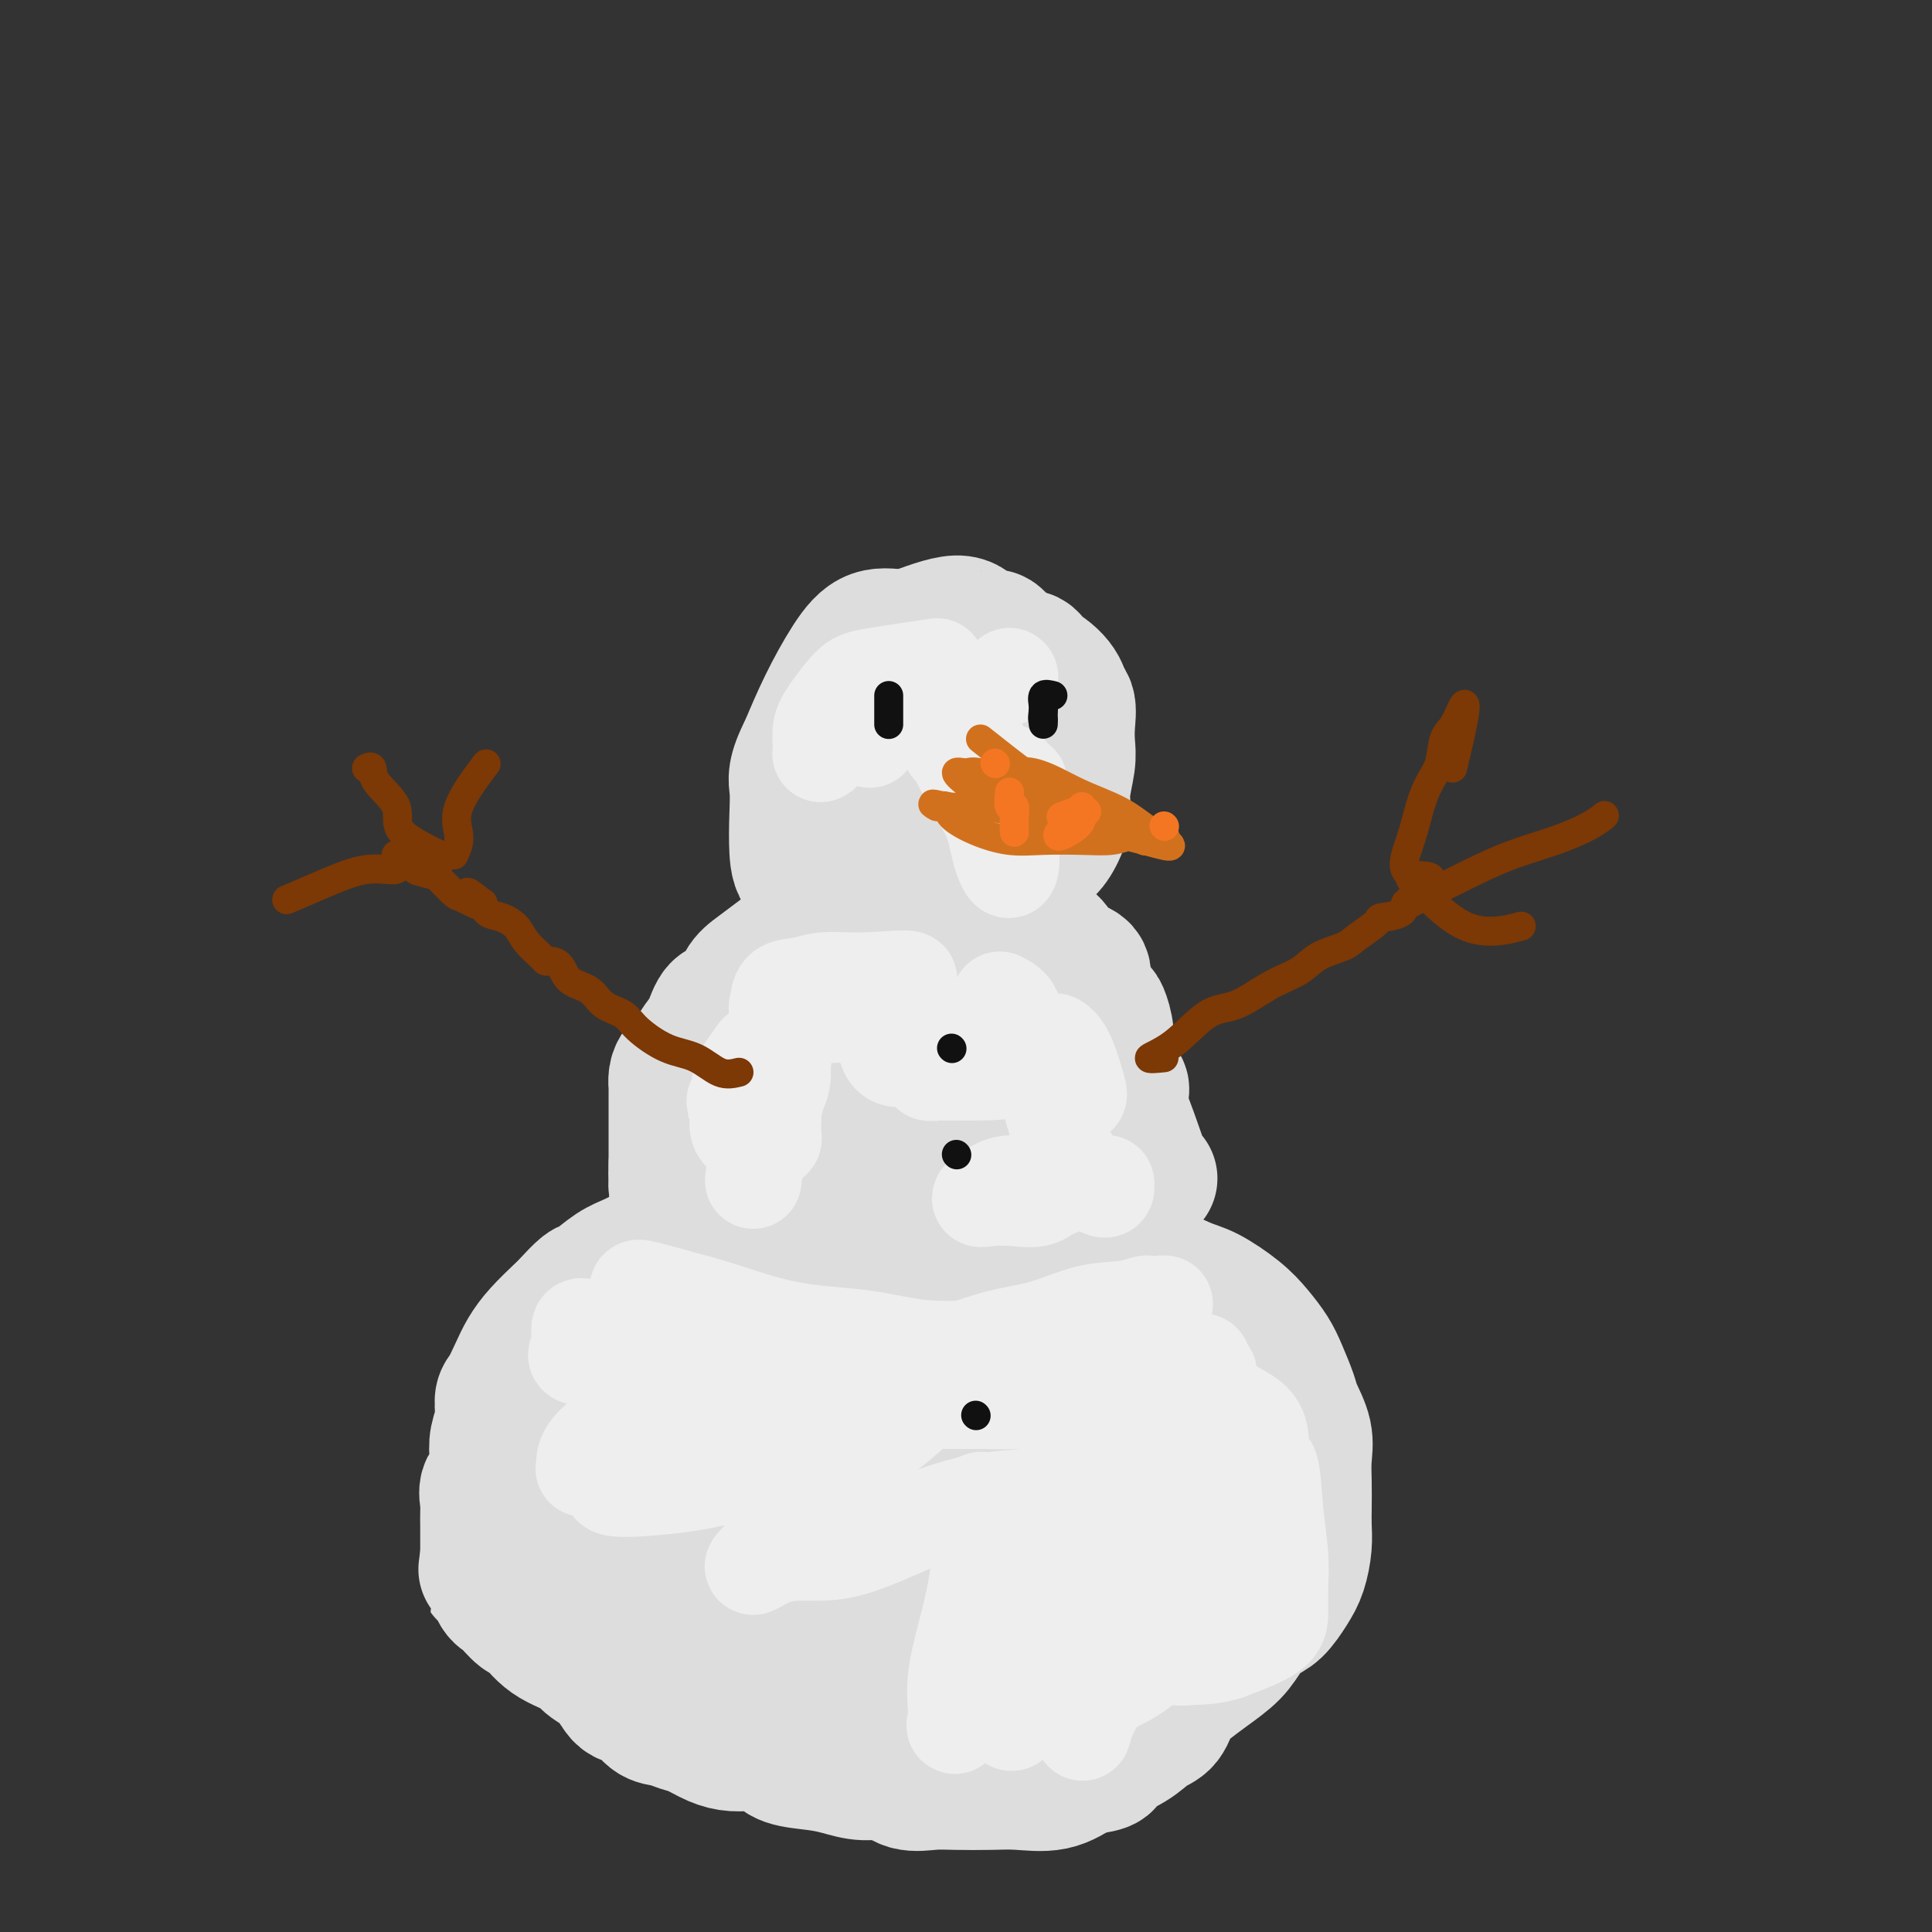 <svg viewBox='0 0 400 400' version='1.1' xmlns='http://www.w3.org/2000/svg' xmlns:xlink='http://www.w3.org/1999/xlink'><rect x="0" y="0" width="400" height="400" fill="#333333" stroke="none"/><g fill='none' stroke='#DDDDDD' stroke-width='28' stroke-linecap='round' stroke-linejoin='round'><path d='M203,133c-2.248,-0.635 -4.495,-1.269 -7,0c-2.505,1.269 -5.267,4.443 -8,7c-2.733,2.557 -5.436,4.498 -7,6c-1.564,1.502 -1.988,2.564 -3,4c-1.012,1.436 -2.613,3.245 -4,5c-1.387,1.755 -2.562,3.458 -3,5c-0.438,1.542 -0.141,2.925 0,5c0.141,2.075 0.127,4.843 0,7c-0.127,2.157 -0.365,3.702 0,5c0.365,1.298 1.333,2.347 3,3c1.667,0.653 4.033,0.909 6,1c1.967,0.091 3.533,0.016 5,0c1.467,-0.016 2.834,0.027 5,0c2.166,-0.027 5.132,-0.122 7,0c1.868,0.122 2.636,0.463 4,0c1.364,-0.463 3.322,-1.729 5,-3c1.678,-1.271 3.077,-2.546 4,-4c0.923,-1.454 1.372,-3.086 2,-5c0.628,-1.914 1.436,-4.110 2,-6c0.564,-1.890 0.884,-3.472 1,-5c0.116,-1.528 0.028,-3.001 0,-5c-0.028,-1.999 0.003,-4.526 0,-6c-0.003,-1.474 -0.039,-1.897 0,-3c0.039,-1.103 0.154,-2.887 0,-4c-0.154,-1.113 -0.577,-1.557 -1,-2'/><path d='M214,138c-0.927,-3.260 -2.744,-1.411 -5,-1c-2.256,0.411 -4.952,-0.617 -7,-1c-2.048,-0.383 -3.449,-0.120 -5,0c-1.551,0.120 -3.253,0.097 -5,1c-1.747,0.903 -3.539,2.734 -5,5c-1.461,2.266 -2.591,4.969 -4,7c-1.409,2.031 -3.098,3.391 -4,5c-0.902,1.609 -1.017,3.467 -1,5c0.017,1.533 0.166,2.740 0,4c-0.166,1.260 -0.645,2.572 0,4c0.645,1.428 2.415,2.971 5,4c2.585,1.029 5.985,1.544 9,2c3.015,0.456 5.646,0.854 8,1c2.354,0.146 4.431,0.039 6,0c1.569,-0.039 2.631,-0.011 4,0c1.369,0.011 3.046,0.006 4,-1c0.954,-1.006 1.184,-3.014 2,-5c0.816,-1.986 2.218,-3.951 3,-6c0.782,-2.049 0.943,-4.181 1,-6c0.057,-1.819 0.011,-3.326 0,-5c-0.011,-1.674 0.014,-3.517 0,-5c-0.014,-1.483 -0.067,-2.608 -1,-4c-0.933,-1.392 -2.745,-3.053 -5,-4c-2.255,-0.947 -4.954,-1.181 -7,-2c-2.046,-0.819 -3.439,-2.223 -5,-3c-1.561,-0.777 -3.291,-0.929 -5,-1c-1.709,-0.071 -3.398,-0.063 -5,0c-1.602,0.063 -3.117,0.180 -5,0c-1.883,-0.180 -4.134,-0.656 -6,0c-1.866,0.656 -3.349,2.446 -5,5c-1.651,2.554 -3.472,5.873 -5,9c-1.528,3.127 -2.764,6.064 -4,9'/><path d='M167,155c-2.621,5.099 -2.174,6.347 -2,8c0.174,1.653 0.073,3.711 0,6c-0.073,2.289 -0.119,4.809 0,7c0.119,2.191 0.401,4.052 2,5c1.599,0.948 4.514,0.983 7,1c2.486,0.017 4.544,0.017 7,0c2.456,-0.017 5.312,-0.053 8,0c2.688,0.053 5.209,0.193 8,0c2.791,-0.193 5.852,-0.718 8,-1c2.148,-0.282 3.384,-0.320 5,-1c1.616,-0.680 3.614,-2.002 5,-3c1.386,-0.998 2.161,-1.673 3,-3c0.839,-1.327 1.741,-3.305 2,-5c0.259,-1.695 -0.125,-3.105 0,-5c0.125,-1.895 0.760,-4.274 1,-6c0.240,-1.726 0.085,-2.798 0,-4c-0.085,-1.202 -0.101,-2.533 0,-4c0.101,-1.467 0.319,-3.072 0,-4c-0.319,-0.928 -1.176,-1.181 -3,-2c-1.824,-0.819 -4.614,-2.204 -6,-3c-1.386,-0.796 -1.368,-1.004 -3,-1c-1.632,0.004 -4.915,0.221 -7,0c-2.085,-0.221 -2.974,-0.878 -5,0c-2.026,0.878 -5.190,3.292 -7,6c-1.810,2.708 -2.267,5.710 -3,8c-0.733,2.290 -1.743,3.867 -2,6c-0.257,2.133 0.238,4.820 0,7c-0.238,2.180 -1.208,3.852 0,5c1.208,1.148 4.594,1.771 7,2c2.406,0.229 3.830,0.066 6,0c2.170,-0.066 5.085,-0.033 8,0'/><path d='M206,174c4.200,0.051 4.199,-0.822 5,-2c0.801,-1.178 2.404,-2.663 3,-4c0.596,-1.337 0.186,-2.528 0,-4c-0.186,-1.472 -0.148,-3.224 0,-5c0.148,-1.776 0.407,-3.575 0,-5c-0.407,-1.425 -1.480,-2.475 -3,-3c-1.520,-0.525 -3.486,-0.526 -5,0c-1.514,0.526 -2.575,1.579 -3,2c-0.425,0.421 -0.212,0.211 0,0'/><path d='M192,194c-4.225,-1.271 -8.451,-2.542 -11,-3c-2.549,-0.458 -3.423,-0.104 -5,0c-1.577,0.104 -3.857,-0.044 -5,0c-1.143,0.044 -1.150,0.278 -2,1c-0.850,0.722 -2.544,1.932 -4,3c-1.456,1.068 -2.673,1.996 -4,3c-1.327,1.004 -2.764,2.086 -4,3c-1.236,0.914 -2.270,1.661 -3,3c-0.730,1.339 -1.154,3.268 -2,4c-0.846,0.732 -2.114,0.265 -3,1c-0.886,0.735 -1.390,2.672 -2,4c-0.610,1.328 -1.326,2.047 -2,3c-0.674,0.953 -1.305,2.138 -2,3c-0.695,0.862 -1.454,1.400 -2,2c-0.546,0.600 -0.878,1.263 -1,2c-0.122,0.737 -0.033,1.548 0,2c0.033,0.452 0.009,0.545 0,1c-0.009,0.455 -0.002,1.273 0,2c0.002,0.727 0.001,1.364 0,2c-0.001,0.636 -0.000,1.273 0,2c0.000,0.727 0.000,1.546 0,2c-0.000,0.454 -0.000,0.544 0,1c0.000,0.456 0.000,1.276 0,2c-0.000,0.724 -0.000,1.350 0,2c0.000,0.650 0.000,1.325 0,2'/><path d='M140,241c-0.143,3.700 -0.000,2.949 0,3c0.000,0.051 -0.142,0.903 0,2c0.142,1.097 0.570,2.439 1,3c0.430,0.561 0.864,0.340 2,1c1.136,0.660 2.974,2.201 4,3c1.026,0.799 1.240,0.855 3,1c1.760,0.145 5.064,0.379 8,1c2.936,0.621 5.502,1.630 9,2c3.498,0.370 7.926,0.102 11,0c3.074,-0.102 4.793,-0.037 7,0c2.207,0.037 4.903,0.048 7,0c2.097,-0.048 3.596,-0.154 5,0c1.404,0.154 2.712,0.569 4,0c1.288,-0.569 2.557,-2.122 4,-3c1.443,-0.878 3.062,-1.079 4,-2c0.938,-0.921 1.195,-2.560 2,-4c0.805,-1.440 2.156,-2.682 3,-5c0.844,-2.318 1.179,-5.713 2,-8c0.821,-2.287 2.128,-3.465 3,-5c0.872,-1.535 1.309,-3.429 2,-5c0.691,-1.571 1.635,-2.821 2,-4c0.365,-1.179 0.149,-2.286 0,-3c-0.149,-0.714 -0.233,-1.035 0,-2c0.233,-0.965 0.783,-2.575 1,-4c0.217,-1.425 0.100,-2.665 0,-4c-0.100,-1.335 -0.182,-2.763 0,-4c0.182,-1.237 0.629,-2.282 0,-3c-0.629,-0.718 -2.334,-1.110 -5,-2c-2.666,-0.890 -6.295,-2.278 -10,-3c-3.705,-0.722 -7.487,-0.778 -11,-1c-3.513,-0.222 -6.756,-0.611 -10,-1'/><path d='M188,194c-7.164,-1.014 -7.075,-0.051 -9,0c-1.925,0.051 -5.863,-0.812 -9,0c-3.137,0.812 -5.474,3.297 -7,6c-1.526,2.703 -2.240,5.624 -3,9c-0.760,3.376 -1.564,7.207 -2,10c-0.436,2.793 -0.503,4.547 0,7c0.503,2.453 1.577,5.603 3,8c1.423,2.397 3.195,4.039 5,6c1.805,1.961 3.642,4.240 6,6c2.358,1.760 5.237,3.000 8,4c2.763,1.000 5.412,1.761 9,2c3.588,0.239 8.117,-0.043 12,0c3.883,0.043 7.121,0.410 10,0c2.879,-0.410 5.400,-1.598 7,-2c1.600,-0.402 2.279,-0.018 3,0c0.721,0.018 1.485,-0.329 2,-1c0.515,-0.671 0.781,-1.666 1,-3c0.219,-1.334 0.391,-3.007 1,-5c0.609,-1.993 1.656,-4.307 2,-7c0.344,-2.693 -0.016,-5.765 0,-8c0.016,-2.235 0.409,-3.634 0,-5c-0.409,-1.366 -1.620,-2.699 -4,-4c-2.380,-1.301 -5.928,-2.570 -9,-4c-3.072,-1.430 -5.667,-3.021 -9,-4c-3.333,-0.979 -7.402,-1.346 -11,-2c-3.598,-0.654 -6.723,-1.594 -10,-2c-3.277,-0.406 -6.704,-0.277 -10,0c-3.296,0.277 -6.461,0.703 -9,2c-2.539,1.297 -4.453,3.465 -7,6c-2.547,2.535 -5.728,5.439 -8,8c-2.272,2.561 -3.636,4.781 -5,7'/><path d='M145,228c-3.389,4.676 -1.862,5.868 -2,8c-0.138,2.132 -1.940,5.206 0,7c1.940,1.794 7.621,2.310 14,3c6.379,0.690 13.454,1.554 21,2c7.546,0.446 15.561,0.475 23,0c7.439,-0.475 14.301,-1.454 20,-2c5.699,-0.546 10.234,-0.661 13,-1c2.766,-0.339 3.763,-0.904 4,-1c0.237,-0.096 -0.285,0.277 -1,-1c-0.715,-1.277 -1.623,-4.205 -3,-8c-1.377,-3.795 -3.223,-8.456 -5,-13c-1.777,-4.544 -3.483,-8.972 -5,-12c-1.517,-3.028 -2.844,-4.658 -5,-6c-2.156,-1.342 -5.142,-2.397 -8,-3c-2.858,-0.603 -5.588,-0.754 -10,0c-4.412,0.754 -10.506,2.414 -16,4c-5.494,1.586 -10.388,3.099 -15,5c-4.612,1.901 -8.943,4.191 -12,6c-3.057,1.809 -4.842,3.136 -6,5c-1.158,1.864 -1.691,4.265 -2,7c-0.309,2.735 -0.394,5.804 0,8c0.394,2.196 1.266,3.517 4,5c2.734,1.483 7.330,3.126 11,4c3.670,0.874 6.413,0.979 11,1c4.587,0.021 11.016,-0.041 17,0c5.984,0.041 11.521,0.186 16,0c4.479,-0.186 7.898,-0.704 11,-1c3.102,-0.296 5.886,-0.370 7,-1c1.114,-0.630 0.557,-1.815 0,-3'/><path d='M227,241c-0.151,-1.439 -0.530,-3.535 -2,-7c-1.470,-3.465 -4.031,-8.299 -6,-13c-1.969,-4.701 -3.345,-9.269 -4,-12c-0.655,-2.731 -0.590,-3.626 -1,-4c-0.410,-0.374 -1.294,-0.227 -3,0c-1.706,0.227 -4.235,0.535 -8,2c-3.765,1.465 -8.766,4.088 -14,7c-5.234,2.912 -10.700,6.112 -15,9c-4.300,2.888 -7.435,5.463 -9,9c-1.565,3.537 -1.560,8.035 0,11c1.560,2.965 4.675,4.396 9,6c4.325,1.604 9.860,3.380 14,4c4.140,0.620 6.886,0.085 10,0c3.114,-0.085 6.598,0.281 9,-1c2.402,-1.281 3.722,-4.207 5,-7c1.278,-2.793 2.514,-5.452 3,-8c0.486,-2.548 0.223,-4.986 0,-7c-0.223,-2.014 -0.407,-3.605 0,-5c0.407,-1.395 1.404,-2.594 0,-3c-1.404,-0.406 -5.208,-0.021 -9,0c-3.792,0.021 -7.573,-0.324 -12,0c-4.427,0.324 -9.500,1.318 -14,3c-4.500,1.682 -8.429,4.052 -10,5c-1.571,0.948 -0.786,0.474 0,0'/><path d='M160,254c-4.601,0.471 -9.203,0.941 -12,1c-2.797,0.059 -3.790,-0.295 -5,0c-1.210,0.295 -2.635,1.239 -4,2c-1.365,0.761 -2.668,1.340 -4,2c-1.332,0.660 -2.693,1.402 -4,2c-1.307,0.598 -2.561,1.050 -4,2c-1.439,0.950 -3.063,2.396 -4,3c-0.937,0.604 -1.185,0.366 -2,1c-0.815,0.634 -2.196,2.139 -3,3c-0.804,0.861 -1.031,1.078 -2,2c-0.969,0.922 -2.680,2.549 -4,4c-1.320,1.451 -2.247,2.726 -3,4c-0.753,1.274 -1.330,2.546 -2,4c-0.670,1.454 -1.434,3.091 -2,4c-0.566,0.909 -0.934,1.091 -1,2c-0.066,0.909 0.171,2.546 0,4c-0.171,1.454 -0.750,2.725 -1,4c-0.250,1.275 -0.172,2.553 0,4c0.172,1.447 0.438,3.062 0,4c-0.438,0.938 -1.582,1.199 -2,2c-0.418,0.801 -0.112,2.143 0,3c0.112,0.857 0.030,1.230 0,2c-0.030,0.770 -0.008,1.938 0,3c0.008,1.062 0.002,2.018 0,3c-0.002,0.982 -0.001,1.991 0,3'/><path d='M101,322c-0.719,5.716 -0.517,3.006 0,3c0.517,-0.006 1.349,2.690 2,4c0.651,1.310 1.120,1.233 2,2c0.880,0.767 2.169,2.379 3,3c0.831,0.621 1.202,0.251 2,1c0.798,0.749 2.023,2.618 4,4c1.977,1.382 4.707,2.276 6,3c1.293,0.724 1.150,1.276 2,2c0.850,0.724 2.692,1.619 4,3c1.308,1.381 2.083,3.249 3,4c0.917,0.751 1.977,0.385 3,1c1.023,0.615 2.009,2.210 3,3c0.991,0.790 1.987,0.776 3,1c1.013,0.224 2.045,0.686 3,1c0.955,0.314 1.835,0.478 3,1c1.165,0.522 2.616,1.400 4,2c1.384,0.600 2.701,0.920 4,1c1.299,0.080 2.580,-0.081 4,0c1.420,0.081 2.980,0.404 4,1c1.020,0.596 1.501,1.464 3,2c1.499,0.536 4.017,0.740 6,1c1.983,0.260 3.433,0.578 5,1c1.567,0.422 3.252,0.950 5,1c1.748,0.050 3.558,-0.379 5,0c1.442,0.379 2.515,1.565 4,2c1.485,0.435 3.382,0.119 5,0c1.618,-0.119 2.956,-0.040 5,0c2.044,0.040 4.795,0.042 7,0c2.205,-0.042 3.863,-0.127 6,0c2.137,0.127 4.753,0.465 7,0c2.247,-0.465 4.123,-1.732 6,-3'/><path d='M224,366c6.452,-0.779 4.582,-1.227 5,-2c0.418,-0.773 3.126,-1.873 5,-3c1.874,-1.127 2.915,-2.282 4,-3c1.085,-0.718 2.212,-0.999 3,-2c0.788,-1.001 1.235,-2.722 2,-4c0.765,-1.278 1.846,-2.114 3,-3c1.154,-0.886 2.381,-1.821 4,-3c1.619,-1.179 3.631,-2.601 5,-4c1.369,-1.399 2.097,-2.774 3,-4c0.903,-1.226 1.983,-2.302 3,-3c1.017,-0.698 1.971,-1.019 3,-2c1.029,-0.981 2.132,-2.624 3,-4c0.868,-1.376 1.501,-2.485 2,-4c0.499,-1.515 0.865,-3.436 1,-5c0.135,-1.564 0.038,-2.769 0,-4c-0.038,-1.231 -0.017,-2.487 0,-4c0.017,-1.513 0.031,-3.285 0,-5c-0.031,-1.715 -0.105,-3.375 0,-5c0.105,-1.625 0.391,-3.214 0,-5c-0.391,-1.786 -1.458,-3.769 -2,-5c-0.542,-1.231 -0.558,-1.711 -1,-3c-0.442,-1.289 -1.311,-3.389 -2,-5c-0.689,-1.611 -1.199,-2.734 -2,-4c-0.801,-1.266 -1.894,-2.676 -3,-4c-1.106,-1.324 -2.226,-2.562 -4,-4c-1.774,-1.438 -4.201,-3.075 -6,-4c-1.799,-0.925 -2.971,-1.137 -5,-2c-2.029,-0.863 -4.915,-2.376 -7,-3c-2.085,-0.624 -3.369,-0.360 -5,-1c-1.631,-0.640 -3.609,-2.183 -6,-3c-2.391,-0.817 -5.196,-0.909 -8,-1'/><path d='M219,258c-7.365,-2.271 -7.277,-0.948 -9,-1c-1.723,-0.052 -5.257,-1.477 -7,-2c-1.743,-0.523 -1.695,-0.142 -2,0c-0.305,0.142 -0.962,0.044 -1,0c-0.038,-0.044 0.544,-0.036 1,0c0.456,0.036 0.787,0.100 1,0c0.213,-0.100 0.309,-0.362 1,0c0.691,0.362 1.976,1.349 3,2c1.024,0.651 1.787,0.967 4,2c2.213,1.033 5.875,2.782 9,5c3.125,2.218 5.713,4.906 8,7c2.287,2.094 4.273,3.593 6,5c1.727,1.407 3.195,2.722 4,4c0.805,1.278 0.948,2.521 1,4c0.052,1.479 0.014,3.196 0,5c-0.014,1.804 -0.002,3.696 0,6c0.002,2.304 -0.005,5.020 0,8c0.005,2.980 0.020,6.225 0,9c-0.020,2.775 -0.077,5.079 0,7c0.077,1.921 0.289,3.457 0,5c-0.289,1.543 -1.077,3.093 -2,4c-0.923,0.907 -1.979,1.171 -4,2c-2.021,0.829 -5.006,2.223 -7,3c-1.994,0.777 -2.998,0.936 -4,1c-1.002,0.064 -2.001,0.032 -3,0'/><path d='M249,304c-0.612,2.096 -1.225,4.192 -3,8c-1.775,3.808 -4.713,9.327 -8,14c-3.287,4.673 -6.924,8.500 -10,12c-3.076,3.500 -5.593,6.673 -7,8c-1.407,1.327 -1.705,0.809 -2,1c-0.295,0.191 -0.586,1.092 0,-1c0.586,-2.092 2.048,-7.178 4,-11c1.952,-3.822 4.393,-6.379 7,-10c2.607,-3.621 5.381,-8.306 8,-13c2.619,-4.694 5.083,-9.397 7,-13c1.917,-3.603 3.287,-6.107 4,-7c0.713,-0.893 0.767,-0.177 1,0c0.233,0.177 0.643,-0.185 -1,3c-1.643,3.185 -5.341,9.918 -9,16c-3.659,6.082 -7.281,11.514 -10,17c-2.719,5.486 -4.536,11.027 -6,15c-1.464,3.973 -2.577,6.379 -3,8c-0.423,1.621 -0.158,2.456 0,1c0.158,-1.456 0.207,-5.204 0,-9c-0.207,-3.796 -0.672,-7.642 0,-13c0.672,-5.358 2.479,-12.230 4,-19c1.521,-6.770 2.756,-13.438 4,-19c1.244,-5.562 2.498,-10.018 3,-12c0.502,-1.982 0.251,-1.491 0,-1'/><path d='M232,279c0.490,-6.197 -3.785,3.810 -8,11c-4.215,7.190 -8.372,11.561 -12,18c-3.628,6.439 -6.728,14.945 -10,22c-3.272,7.055 -6.714,12.658 -9,17c-2.286,4.342 -3.414,7.424 -3,9c0.414,1.576 2.370,1.646 4,0c1.630,-1.646 2.935,-5.008 4,-8c1.065,-2.992 1.890,-5.614 3,-9c1.110,-3.386 2.504,-7.537 4,-13c1.496,-5.463 3.092,-12.240 4,-19c0.908,-6.760 1.127,-13.503 2,-19c0.873,-5.497 2.399,-9.747 3,-12c0.601,-2.253 0.275,-2.509 0,-3c-0.275,-0.491 -0.501,-1.217 -2,2c-1.499,3.217 -4.270,10.376 -7,17c-2.730,6.624 -5.417,12.712 -9,19c-3.583,6.288 -8.061,12.774 -11,18c-2.939,5.226 -4.340,9.191 -5,13c-0.660,3.809 -0.577,7.462 0,9c0.577,1.538 1.650,0.962 4,1c2.350,0.038 5.976,0.690 9,0c3.024,-0.690 5.446,-2.724 7,-5c1.554,-2.276 2.239,-4.795 3,-9c0.761,-4.205 1.597,-10.096 2,-16c0.403,-5.904 0.373,-11.822 0,-19c-0.373,-7.178 -1.090,-15.615 -2,-21c-0.910,-5.385 -2.014,-7.719 -3,-9c-0.986,-1.281 -1.853,-1.509 -4,0c-2.147,1.509 -5.573,4.754 -9,8'/><path d='M187,281c-3.973,4.396 -7.405,11.387 -11,17c-3.595,5.613 -7.351,9.847 -10,14c-2.649,4.153 -4.189,8.224 -5,12c-0.811,3.776 -0.893,7.255 0,9c0.893,1.745 2.763,1.755 6,2c3.237,0.245 7.843,0.725 11,0c3.157,-0.725 4.865,-2.656 7,-5c2.135,-2.344 4.696,-5.103 7,-9c2.304,-3.897 4.352,-8.932 5,-14c0.648,-5.068 -0.104,-10.169 0,-15c0.104,-4.831 1.065,-9.394 0,-12c-1.065,-2.606 -4.156,-3.257 -7,-4c-2.844,-0.743 -5.443,-1.579 -9,0c-3.557,1.579 -8.073,5.573 -12,9c-3.927,3.427 -7.264,6.288 -11,10c-3.736,3.712 -7.873,8.274 -10,13c-2.127,4.726 -2.246,9.616 -3,14c-0.754,4.384 -2.142,8.261 0,11c2.142,2.739 7.814,4.339 12,5c4.186,0.661 6.884,0.383 9,0c2.116,-0.383 3.649,-0.872 5,-3c1.351,-2.128 2.520,-5.896 3,-9c0.480,-3.104 0.270,-5.546 0,-9c-0.270,-3.454 -0.601,-7.920 -2,-13c-1.399,-5.080 -3.867,-10.772 -6,-15c-2.133,-4.228 -3.933,-6.991 -6,-9c-2.067,-2.009 -4.402,-3.265 -7,-4c-2.598,-0.735 -5.459,-0.950 -8,0c-2.541,0.950 -4.761,3.063 -7,6c-2.239,2.937 -4.497,6.696 -6,11c-1.503,4.304 -2.252,9.152 -3,14'/><path d='M129,307c-1.828,6.653 -1.897,10.785 -2,15c-0.103,4.215 -0.240,8.512 0,11c0.240,2.488 0.855,3.167 3,4c2.145,0.833 5.818,1.821 9,0c3.182,-1.821 5.872,-6.451 9,-11c3.128,-4.549 6.693,-9.016 9,-13c2.307,-3.984 3.357,-7.487 4,-11c0.643,-3.513 0.881,-7.038 1,-10c0.119,-2.962 0.121,-5.360 0,-8c-0.121,-2.640 -0.365,-5.523 -2,-7c-1.635,-1.477 -4.659,-1.549 -7,-2c-2.341,-0.451 -3.997,-1.282 -6,-2c-2.003,-0.718 -4.353,-1.321 -7,0c-2.647,1.321 -5.591,4.568 -8,9c-2.409,4.432 -4.284,10.049 -6,15c-1.716,4.951 -3.275,9.236 -4,13c-0.725,3.764 -0.617,7.009 0,9c0.617,1.991 1.743,2.730 5,3c3.257,0.270 8.646,0.073 13,0c4.354,-0.073 7.673,-0.021 9,0c1.327,0.021 0.664,0.010 0,0'/><path d='M215,198c0.219,-1.326 0.438,-2.653 1,-3c0.562,-0.347 1.468,0.285 2,1c0.532,0.715 0.691,1.514 1,2c0.309,0.486 0.769,0.659 1,1c0.231,0.341 0.233,0.848 1,2c0.767,1.152 2.301,2.947 3,4c0.699,1.053 0.564,1.363 1,2c0.436,0.637 1.442,1.602 2,2c0.558,0.398 0.669,0.228 1,1c0.331,0.772 0.881,2.487 1,4c0.119,1.513 -0.192,2.826 0,4c0.192,1.174 0.889,2.211 1,3c0.111,0.789 -0.362,1.332 0,2c0.362,0.668 1.561,1.461 2,2c0.439,0.539 0.119,0.822 0,1c-0.119,0.178 -0.037,0.249 0,1c0.037,0.751 0.031,2.181 0,3c-0.031,0.819 -0.085,1.028 0,2c0.085,0.972 0.310,2.706 0,4c-0.310,1.294 -1.155,2.147 -2,3'/><path d='M230,239c-0.509,2.509 -0.782,1.782 -1,2c-0.218,0.218 -0.382,1.381 -1,2c-0.618,0.619 -1.689,0.695 -3,1c-1.311,0.305 -2.862,0.838 -4,2c-1.138,1.162 -1.862,2.952 -3,4c-1.138,1.048 -2.690,1.355 -4,2c-1.310,0.645 -2.379,1.629 -3,2c-0.621,0.371 -0.793,0.127 -1,0c-0.207,-0.127 -0.448,-0.139 -1,0c-0.552,0.139 -1.416,0.429 -2,1c-0.584,0.571 -0.888,1.423 -1,2c-0.112,0.577 -0.032,0.879 0,1c0.032,0.121 0.016,0.060 0,0'/><path d='M188,132c3.859,-1.462 7.717,-2.924 10,-3c2.283,-0.076 2.990,1.234 4,2c1.010,0.766 2.325,0.988 3,1c0.675,0.012 0.712,-0.185 1,0c0.288,0.185 0.828,0.751 1,1c0.172,0.249 -0.025,0.181 -1,0c-0.975,-0.181 -2.727,-0.477 -5,0c-2.273,0.477 -5.068,1.725 -8,3c-2.932,1.275 -6.000,2.576 -9,4c-3.000,1.424 -5.931,2.971 -8,4c-2.069,1.029 -3.275,1.539 -4,2c-0.725,0.461 -0.970,0.873 -1,1c-0.030,0.127 0.155,-0.032 1,0c0.845,0.032 2.350,0.256 4,0c1.650,-0.256 3.444,-0.992 5,-2c1.556,-1.008 2.873,-2.288 4,-3c1.127,-0.712 2.063,-0.856 3,-1'/><path d='M188,141c2.712,-0.802 1.494,-0.306 1,0c-0.494,0.306 -0.262,0.422 -1,1c-0.738,0.578 -2.445,1.619 -4,3c-1.555,1.381 -2.957,3.103 -4,4c-1.043,0.897 -1.727,0.971 -2,1c-0.273,0.029 -0.137,0.015 0,0'/></g>
<g fill='none' stroke='#EEEEEE' stroke-width='20' stroke-linecap='round' stroke-linejoin='round'><path d='M194,138c-5.033,0.746 -10.066,1.492 -13,2c-2.934,0.508 -3.768,0.780 -5,2c-1.232,1.220 -2.861,3.390 -4,5c-1.139,1.610 -1.787,2.662 -2,4c-0.213,1.338 0.007,2.962 0,4c-0.007,1.038 -0.243,1.492 0,1c0.243,-0.492 0.966,-1.928 1,-3c0.034,-1.072 -0.619,-1.780 0,-3c0.619,-1.220 2.512,-2.954 4,-4c1.488,-1.046 2.572,-1.405 4,-2c1.428,-0.595 3.200,-1.427 5,-2c1.800,-0.573 3.627,-0.889 5,-1c1.373,-0.111 2.293,-0.019 3,0c0.707,0.019 1.200,-0.036 2,0c0.800,0.036 1.908,0.164 2,0c0.092,-0.164 -0.831,-0.618 -3,0c-2.169,0.618 -5.585,2.309 -9,4'/><path d='M184,145c-2.533,1.956 -2.867,4.844 -3,6c-0.133,1.156 -0.067,0.578 0,0'/><path d='M180,153c0.000,0.000 0.100,0.100 0.1,0.1'/><path d='M171,208c7.850,-2.121 15.701,-4.242 17,-5c1.299,-0.758 -3.953,-0.154 -8,0c-4.047,0.154 -6.891,-0.142 -9,0c-2.109,0.142 -3.485,0.721 -5,1c-1.515,0.279 -3.170,0.257 -4,1c-0.830,0.743 -0.836,2.252 -1,3c-0.164,0.748 -0.486,0.736 1,1c1.486,0.264 4.782,0.803 7,1c2.218,0.197 3.359,0.053 5,0c1.641,-0.053 3.782,-0.014 5,0c1.218,0.014 1.513,0.004 2,0c0.487,-0.004 1.168,-0.001 2,0c0.832,0.001 1.817,-0.001 1,0c-0.817,0.001 -3.434,0.006 -6,0c-2.566,-0.006 -5.079,-0.022 -7,0c-1.921,0.022 -3.248,0.083 -4,0c-0.752,-0.083 -0.929,-0.309 -1,0c-0.071,0.309 -0.035,1.155 0,2'/><path d='M166,212c-3.031,0.603 -2.108,1.112 -3,2c-0.892,0.888 -3.597,2.155 -5,3c-1.403,0.845 -1.503,1.269 -2,2c-0.497,0.731 -1.391,1.769 -2,3c-0.609,1.231 -0.932,2.655 -1,4c-0.068,1.345 0.119,2.610 0,4c-0.119,1.390 -0.544,2.904 0,4c0.544,1.096 2.056,1.773 3,2c0.944,0.227 1.321,0.005 2,0c0.679,-0.005 1.662,0.209 2,0c0.338,-0.209 0.033,-0.841 0,-2c-0.033,-1.159 0.206,-2.846 0,-4c-0.206,-1.154 -0.856,-1.777 -2,-2c-1.144,-0.223 -2.783,-0.047 -4,0c-1.217,0.047 -2.011,-0.036 -2,0c0.011,0.036 0.826,0.192 2,0c1.174,-0.192 2.707,-0.733 4,-1c1.293,-0.267 2.346,-0.261 3,-1c0.654,-0.739 0.909,-2.222 1,-3c0.091,-0.778 0.020,-0.852 0,-1c-0.020,-0.148 0.013,-0.372 0,-1c-0.013,-0.628 -0.070,-1.660 0,-2c0.070,-0.340 0.267,0.011 0,2c-0.267,1.989 -1.000,5.616 -2,9c-1.000,3.384 -2.269,6.527 -3,9c-0.731,2.473 -0.923,4.278 -1,5c-0.077,0.722 -0.038,0.361 0,0'/><path d='M206,279c3.851,0.000 7.703,0.000 10,0c2.297,-0.000 3.041,-0.001 4,0c0.959,0.001 2.133,0.005 3,0c0.867,-0.005 1.426,-0.018 2,0c0.574,0.018 1.162,0.068 2,1c0.838,0.932 1.928,2.746 3,5c1.072,2.254 2.128,4.947 4,7c1.872,2.053 4.559,3.466 6,5c1.441,1.534 1.637,3.189 2,4c0.363,0.811 0.894,0.777 1,1c0.106,0.223 -0.214,0.703 0,1c0.214,0.297 0.961,0.412 0,1c-0.961,0.588 -3.631,1.650 -5,2c-1.369,0.350 -1.439,-0.012 -2,0c-0.561,0.012 -1.614,0.400 -2,0c-0.386,-0.400 -0.103,-1.586 0,-3c0.103,-1.414 0.028,-3.055 0,-4c-0.028,-0.945 -0.007,-1.193 0,-2c0.007,-0.807 0.002,-2.173 0,-3c-0.002,-0.827 0.001,-1.116 0,-2c-0.001,-0.884 -0.005,-2.364 0,-3c0.005,-0.636 0.021,-0.427 0,-1c-0.021,-0.573 -0.078,-1.927 0,-2c0.078,-0.073 0.290,1.134 2,4c1.710,2.866 4.917,7.390 7,11c2.083,3.610 3.041,6.305 4,9'/><path d='M247,310c2.929,5.027 3.750,5.595 4,7c0.250,1.405 -0.073,3.646 0,5c0.073,1.354 0.541,1.820 0,3c-0.541,1.180 -2.093,3.074 -4,4c-1.907,0.926 -4.171,0.884 -6,1c-1.829,0.116 -3.223,0.391 -4,1c-0.777,0.609 -0.936,1.553 -1,2c-0.064,0.447 -0.031,0.398 1,0c1.031,-0.398 3.061,-1.146 4,-2c0.939,-0.854 0.788,-1.816 1,-3c0.212,-1.184 0.789,-2.592 1,-4c0.211,-1.408 0.057,-2.816 0,-5c-0.057,-2.184 -0.016,-5.143 0,-8c0.016,-2.857 0.008,-5.613 0,-8c-0.008,-2.387 -0.016,-4.405 -1,-6c-0.984,-1.595 -2.943,-2.767 -6,-4c-3.057,-1.233 -7.211,-2.526 -11,-3c-3.789,-0.474 -7.212,-0.127 -11,0c-3.788,0.127 -7.941,0.034 -11,0c-3.059,-0.034 -5.023,-0.009 -6,0c-0.977,0.009 -0.968,0.002 -1,0c-0.032,-0.002 -0.105,-0.001 1,0c1.105,0.001 3.389,0.001 6,0c2.611,-0.001 5.551,-0.003 7,0c1.449,0.003 1.409,0.011 2,0c0.591,-0.011 1.813,-0.041 2,0c0.187,0.041 -0.661,0.155 -3,0c-2.339,-0.155 -6.170,-0.577 -10,-1'/><path d='M201,289c-4.429,-0.146 -9.001,-0.011 -14,0c-4.999,0.011 -10.426,-0.102 -15,0c-4.574,0.102 -8.296,0.420 -11,1c-2.704,0.580 -4.392,1.423 -5,2c-0.608,0.577 -0.136,0.886 0,1c0.136,0.114 -0.063,0.031 1,0c1.063,-0.031 3.387,-0.010 6,0c2.613,0.010 5.514,0.010 7,0c1.486,-0.010 1.557,-0.031 2,0c0.443,0.031 1.259,0.114 2,0c0.741,-0.114 1.407,-0.423 0,-1c-1.407,-0.577 -4.887,-1.421 -8,-2c-3.113,-0.579 -5.858,-0.894 -9,-1c-3.142,-0.106 -6.680,-0.005 -10,0c-3.320,0.005 -6.422,-0.088 -9,0c-2.578,0.088 -4.631,0.355 -6,1c-1.369,0.645 -2.053,1.666 -1,2c1.053,0.334 3.844,-0.020 7,0c3.156,0.020 6.678,0.412 11,0c4.322,-0.412 9.446,-1.629 14,-2c4.554,-0.371 8.538,0.103 12,0c3.462,-0.103 6.400,-0.785 8,-1c1.600,-0.215 1.860,0.037 2,0c0.140,-0.037 0.160,-0.362 -1,-1c-1.160,-0.638 -3.499,-1.588 -6,-2c-2.501,-0.412 -5.165,-0.286 -7,-1c-1.835,-0.714 -2.840,-2.269 -5,-3c-2.160,-0.731 -5.474,-0.637 -8,-1c-2.526,-0.363 -4.263,-1.181 -6,-2'/><path d='M152,279c-6.459,-2.167 -7.108,-2.584 -9,-3c-1.892,-0.416 -5.027,-0.830 -8,-1c-2.973,-0.170 -5.784,-0.095 -8,0c-2.216,0.095 -3.837,0.211 -5,0c-1.163,-0.211 -1.869,-0.750 -2,0c-0.131,0.750 0.314,2.789 0,4c-0.314,1.211 -1.388,1.592 0,2c1.388,0.408 5.238,0.841 9,1c3.762,0.159 7.435,0.044 12,0c4.565,-0.044 10.022,-0.015 15,0c4.978,0.015 9.477,0.018 14,0c4.523,-0.018 9.069,-0.057 13,0c3.931,0.057 7.246,0.210 10,0c2.754,-0.210 4.947,-0.785 7,-1c2.053,-0.215 3.967,-0.072 5,0c1.033,0.072 1.184,0.073 2,0c0.816,-0.073 2.297,-0.219 3,0c0.703,0.219 0.628,0.805 0,1c-0.628,0.195 -1.807,0.001 -4,0c-2.193,-0.001 -5.398,0.192 -10,0c-4.602,-0.192 -10.601,-0.769 -16,-1c-5.399,-0.231 -10.200,-0.115 -15,0'/><path d='M165,281c-9.017,-0.000 -9.058,-0.001 -11,0c-1.942,0.001 -5.785,0.002 -7,0c-1.215,-0.002 0.197,-0.007 1,0c0.803,0.007 0.998,0.026 1,0c0.002,-0.026 -0.188,-0.098 -1,-1c-0.812,-0.902 -2.245,-2.634 -3,-4c-0.755,-1.366 -0.832,-2.366 -1,-3c-0.168,-0.634 -0.428,-0.901 -1,-1c-0.572,-0.099 -1.458,-0.030 -2,0c-0.542,0.030 -0.740,0.023 -1,0c-0.260,-0.023 -0.581,-0.060 -1,0c-0.419,0.060 -0.937,0.219 -1,0c-0.063,-0.219 0.329,-0.814 0,-1c-0.329,-0.186 -1.380,0.038 -2,0c-0.620,-0.038 -0.808,-0.338 -1,-1c-0.192,-0.662 -0.389,-1.686 -1,-2c-0.611,-0.314 -1.638,0.081 -2,0c-0.362,-0.081 -0.059,-0.637 0,-1c0.059,-0.363 -0.126,-0.532 2,0c2.126,0.532 6.563,1.766 11,3'/><path d='M145,270c5.040,1.351 11.142,3.729 17,5c5.858,1.271 11.474,1.436 16,2c4.526,0.564 7.962,1.528 12,2c4.038,0.472 8.676,0.453 12,0c3.324,-0.453 5.332,-1.341 8,-2c2.668,-0.659 5.995,-1.091 9,-2c3.005,-0.909 5.687,-2.296 8,-3c2.313,-0.704 4.255,-0.724 6,-1c1.745,-0.276 3.292,-0.807 4,-1c0.708,-0.193 0.576,-0.048 1,0c0.424,0.048 1.405,-0.000 2,0c0.595,0.000 0.805,0.049 1,0c0.195,-0.049 0.374,-0.194 -1,0c-1.374,0.194 -4.301,0.728 -7,1c-2.699,0.272 -5.169,0.284 -8,1c-2.831,0.716 -6.022,2.138 -9,3c-2.978,0.862 -5.744,1.163 -9,2c-3.256,0.837 -7.004,2.208 -10,3c-2.996,0.792 -5.241,1.004 -8,1c-2.759,-0.004 -6.033,-0.225 -9,0c-2.967,0.225 -5.627,0.898 -8,1c-2.373,0.102 -4.459,-0.365 -7,0c-2.541,0.365 -5.537,1.562 -7,2c-1.463,0.438 -1.394,0.118 -2,0c-0.606,-0.118 -1.887,-0.034 -2,0c-0.113,0.034 0.944,0.017 2,0'/><path d='M156,284c-5.808,0.612 0.171,0.140 1,0c0.829,-0.140 -3.491,0.050 -7,0c-3.509,-0.050 -6.208,-0.339 -9,1c-2.792,1.339 -5.679,4.306 -9,7c-3.321,2.694 -7.078,5.113 -9,7c-1.922,1.887 -2.010,3.240 -2,4c0.010,0.760 0.119,0.927 0,1c-0.119,0.073 -0.467,0.052 1,0c1.467,-0.052 4.747,-0.136 8,-1c3.253,-0.864 6.478,-2.507 9,-4c2.522,-1.493 4.342,-2.836 6,-4c1.658,-1.164 3.154,-2.150 4,-3c0.846,-0.850 1.043,-1.563 0,-2c-1.043,-0.437 -3.327,-0.597 -6,0c-2.673,0.597 -5.734,1.951 -8,4c-2.266,2.049 -3.737,4.794 -5,7c-1.263,2.206 -2.318,3.874 -3,5c-0.682,1.126 -0.991,1.712 0,2c0.991,0.288 3.280,0.280 7,0c3.720,-0.280 8.869,-0.831 14,-2c5.131,-1.169 10.244,-2.957 15,-5c4.756,-2.043 9.155,-4.342 13,-6c3.845,-1.658 7.136,-2.675 9,-3c1.864,-0.325 2.300,0.042 3,0c0.700,-0.042 1.663,-0.492 0,1c-1.663,1.492 -5.951,4.926 -10,8c-4.049,3.074 -7.859,5.789 -11,9c-3.141,3.211 -5.612,6.917 -7,9c-1.388,2.083 -1.694,2.541 -2,3'/><path d='M158,322c-4.537,4.621 -0.881,1.172 3,0c3.881,-1.172 7.986,-0.067 13,-1c5.014,-0.933 10.937,-3.904 16,-6c5.063,-2.096 9.266,-3.316 13,-4c3.734,-0.684 6.997,-0.833 9,-1c2.003,-0.167 2.744,-0.352 3,0c0.256,0.352 0.027,1.242 0,3c-0.027,1.758 0.146,4.383 0,6c-0.146,1.617 -0.613,2.227 0,3c0.613,0.773 2.305,1.710 4,2c1.695,0.290 3.393,-0.066 6,0c2.607,0.066 6.124,0.553 9,0c2.876,-0.553 5.110,-2.148 7,-3c1.890,-0.852 3.438,-0.961 5,-1c1.562,-0.039 3.140,-0.008 4,0c0.860,0.008 1.001,-0.006 2,0c0.999,0.006 2.856,0.032 4,0c1.144,-0.032 1.575,-0.122 2,0c0.425,0.122 0.844,0.456 1,0c0.156,-0.456 0.048,-1.702 0,-3c-0.048,-1.298 -0.036,-2.648 0,-5c0.036,-2.352 0.097,-5.705 0,-8c-0.097,-2.295 -0.352,-3.532 -1,-5c-0.648,-1.468 -1.689,-3.167 -2,-4c-0.311,-0.833 0.109,-0.801 0,-1c-0.109,-0.199 -0.745,-0.628 -1,0c-0.255,0.628 -0.127,2.314 0,4'/><path d='M255,298c0.035,2.477 0.621,7.170 0,12c-0.621,4.830 -2.450,9.798 -4,14c-1.550,4.202 -2.821,7.637 -5,11c-2.179,3.363 -5.267,6.654 -8,9c-2.733,2.346 -5.112,3.748 -8,5c-2.888,1.252 -6.283,2.355 -9,3c-2.717,0.645 -4.754,0.831 -6,1c-1.246,0.169 -1.700,0.320 -1,0c0.700,-0.320 2.555,-1.111 5,-2c2.445,-0.889 5.480,-1.875 8,-3c2.520,-1.125 4.526,-2.388 7,-4c2.474,-1.612 5.415,-3.573 7,-6c1.585,-2.427 1.815,-5.322 2,-9c0.185,-3.678 0.324,-8.140 0,-13c-0.324,-4.860 -1.112,-10.118 -3,-13c-1.888,-2.882 -4.875,-3.388 -7,-4c-2.125,-0.612 -3.387,-1.331 -5,0c-1.613,1.331 -3.577,4.711 -5,9c-1.423,4.289 -2.303,9.486 -3,14c-0.697,4.514 -1.209,8.346 -2,12c-0.791,3.654 -1.860,7.129 -3,10c-1.140,2.871 -2.349,5.139 -3,7c-0.651,1.861 -0.743,3.314 -1,4c-0.257,0.686 -0.680,0.606 -1,1c-0.320,0.394 -0.536,1.263 -1,0c-0.464,-1.263 -1.176,-4.658 -2,-8c-0.824,-3.342 -1.760,-6.630 -2,-10c-0.240,-3.370 0.217,-6.820 0,-10c-0.217,-3.180 -1.109,-6.090 -2,-9'/><path d='M203,319c-1.232,-6.975 -0.314,-6.413 0,-7c0.314,-0.587 0.022,-2.324 0,-1c-0.022,1.324 0.225,5.708 0,10c-0.225,4.292 -0.923,8.493 -2,13c-1.077,4.507 -2.535,9.322 -3,13c-0.465,3.678 0.062,6.221 0,8c-0.062,1.779 -0.712,2.794 0,2c0.712,-0.794 2.788,-3.397 5,-6c2.212,-2.603 4.561,-5.205 7,-8c2.439,-2.795 4.968,-5.784 8,-9c3.032,-3.216 6.566,-6.660 10,-9c3.434,-2.340 6.768,-3.575 9,-5c2.232,-1.425 3.361,-3.038 4,-3c0.639,0.038 0.788,1.727 0,4c-0.788,2.273 -2.512,5.129 -4,8c-1.488,2.871 -2.742,5.758 -4,9c-1.258,3.242 -2.522,6.840 -4,10c-1.478,3.160 -3.169,5.881 -4,8c-0.831,2.119 -0.800,3.636 -1,2c-0.200,-1.636 -0.631,-6.425 0,-11c0.631,-4.575 2.322,-8.936 4,-14c1.678,-5.064 3.342,-10.829 5,-16c1.658,-5.171 3.310,-9.747 5,-13c1.690,-3.253 3.416,-5.184 5,-7c1.584,-1.816 3.024,-3.519 4,-5c0.976,-1.481 1.488,-2.741 2,-4'/><path d='M249,288c2.490,-5.188 0.716,-3.659 0,-4c-0.716,-0.341 -0.374,-2.553 0,-2c0.374,0.553 0.779,3.870 2,6c1.221,2.130 3.259,3.073 5,4c1.741,0.927 3.184,1.837 4,3c0.816,1.163 1.006,2.580 1,4c-0.006,1.420 -0.207,2.844 0,5c0.207,2.156 0.822,5.043 0,8c-0.822,2.957 -3.082,5.983 -5,9c-1.918,3.017 -3.495,6.026 -5,9c-1.505,2.974 -2.939,5.913 -4,8c-1.061,2.087 -1.750,3.320 -2,4c-0.250,0.680 -0.063,0.805 0,1c0.063,0.195 0.001,0.459 0,-1c-0.001,-1.459 0.060,-4.641 0,-7c-0.060,-2.359 -0.241,-3.896 0,-6c0.241,-2.104 0.904,-4.776 2,-7c1.096,-2.224 2.626,-4.000 4,-6c1.374,-2.000 2.591,-4.222 4,-6c1.409,-1.778 3.008,-3.111 4,-4c0.992,-0.889 1.376,-1.334 2,-2c0.624,-0.666 1.488,-1.554 2,0c0.512,1.554 0.672,5.549 1,9c0.328,3.451 0.823,6.358 1,9c0.177,2.642 0.037,5.017 0,7c-0.037,1.983 0.028,3.572 0,5c-0.028,1.428 -0.151,2.694 -2,4c-1.849,1.306 -5.425,2.653 -9,4'/><path d='M254,342c-2.688,0.837 -4.909,0.928 -7,1c-2.091,0.072 -4.051,0.125 -5,0c-0.949,-0.125 -0.886,-0.427 0,-1c0.886,-0.573 2.595,-1.416 4,-2c1.405,-0.584 2.506,-0.909 4,-1c1.494,-0.091 3.381,0.052 5,0c1.619,-0.052 2.970,-0.298 4,-1c1.030,-0.702 1.740,-1.858 2,-3c0.260,-1.142 0.070,-2.269 0,-4c-0.070,-1.731 -0.020,-4.066 0,-5c0.020,-0.934 0.010,-0.467 0,0'/><path d='M198,214c5.932,-0.423 11.863,-0.846 13,-1c1.137,-0.154 -2.521,-0.040 -5,0c-2.479,0.040 -3.778,0.007 -5,0c-1.222,-0.007 -2.365,0.013 -3,0c-0.635,-0.013 -0.761,-0.059 -1,0c-0.239,0.059 -0.591,0.223 0,1c0.591,0.777 2.124,2.165 4,3c1.876,0.835 4.096,1.115 6,2c1.904,0.885 3.491,2.374 5,3c1.509,0.626 2.940,0.389 4,1c1.060,0.611 1.748,2.071 2,3c0.252,0.929 0.068,1.327 0,2c-0.068,0.673 -0.019,1.621 0,2c0.019,0.379 0.010,0.190 0,0'/><path d='M183,214c0.247,2.174 0.495,4.348 2,5c1.505,0.652 4.268,-0.218 7,0c2.732,0.218 5.432,1.523 8,2c2.568,0.477 5.005,0.127 6,0c0.995,-0.127 0.549,-0.030 1,0c0.451,0.030 1.798,-0.006 2,0c0.202,0.006 -0.742,0.054 -3,0c-2.258,-0.054 -5.829,-0.211 -8,0c-2.171,0.211 -2.942,0.791 -4,1c-1.058,0.209 -2.403,0.046 -1,0c1.403,-0.046 5.553,0.026 9,0c3.447,-0.026 6.192,-0.151 9,-1c2.808,-0.849 5.679,-2.421 7,-3c1.321,-0.579 1.092,-0.165 1,0c-0.092,0.165 -0.046,0.083 0,0'/><path d='M207,207c1.253,0.623 2.507,1.245 3,3c0.493,1.755 0.226,4.641 1,7c0.774,2.359 2.587,4.191 4,5c1.413,0.809 2.424,0.596 3,1c0.576,0.404 0.716,1.427 1,2c0.284,0.573 0.711,0.698 1,1c0.289,0.302 0.439,0.782 1,1c0.561,0.218 1.534,0.176 2,0c0.466,-0.176 0.426,-0.484 0,-2c-0.426,-1.516 -1.239,-4.240 -2,-6c-0.761,-1.760 -1.471,-2.557 -2,-3c-0.529,-0.443 -0.878,-0.532 -1,0c-0.122,0.532 -0.019,1.685 0,5c0.019,3.315 -0.048,8.794 1,13c1.048,4.206 3.209,7.141 5,9c1.791,1.859 3.212,2.643 4,3c0.788,0.357 0.943,0.289 1,0c0.057,-0.289 0.016,-0.797 0,-1c-0.016,-0.203 -0.008,-0.102 0,0'/><path d='M203,155c0.949,1.639 1.898,3.279 3,4c1.102,0.721 2.356,0.525 3,1c0.644,0.475 0.680,1.623 1,2c0.320,0.377 0.926,-0.016 1,0c0.074,0.016 -0.385,0.441 -2,0c-1.615,-0.441 -4.388,-1.749 -6,-3c-1.612,-1.251 -2.065,-2.444 -3,-3c-0.935,-0.556 -2.354,-0.475 -3,-1c-0.646,-0.525 -0.520,-1.655 0,-1c0.520,0.655 1.434,3.095 3,6c1.566,2.905 3.785,6.276 5,9c1.215,2.724 1.425,4.802 2,7c0.575,2.198 1.514,4.517 2,4c0.486,-0.517 0.519,-3.870 0,-7c-0.519,-3.130 -1.589,-6.038 -3,-9c-1.411,-2.962 -3.162,-5.980 -4,-9c-0.838,-3.020 -0.764,-6.044 -1,-8c-0.236,-1.956 -0.782,-2.845 -1,-3c-0.218,-0.155 -0.109,0.422 0,1'/><path d='M200,145c-1.571,-3.786 -1.000,4.250 0,8c1.000,3.750 2.429,3.214 3,3c0.571,-0.214 0.286,-0.107 0,0'/><path d='M214,245c1.430,0.014 2.860,0.028 2,0c-0.860,-0.028 -4.009,-0.099 -6,0c-1.991,0.099 -2.822,0.368 -4,1c-1.178,0.632 -2.701,1.626 -3,2c-0.299,0.374 0.628,0.128 2,0c1.372,-0.128 3.191,-0.139 5,0c1.809,0.139 3.609,0.429 5,0c1.391,-0.429 2.375,-1.577 3,-2c0.625,-0.423 0.893,-0.121 1,0c0.107,0.121 0.054,0.060 0,0'/><path d='M209,140c0.000,0.000 0.100,0.100 0.1,0.1'/></g>
<g fill='none' stroke='#D2711D' stroke-width='6' stroke-linecap='round' stroke-linejoin='round'><path d='M203,153c3.274,2.589 6.549,5.179 9,7c2.451,1.821 4.079,2.874 6,4c1.921,1.126 4.135,2.325 6,3c1.865,0.675 3.381,0.825 5,1c1.619,0.175 3.340,0.374 4,1c0.660,0.626 0.258,1.678 1,2c0.742,0.322 2.628,-0.085 2,0c-0.628,0.085 -3.769,0.664 -6,0c-2.231,-0.664 -3.550,-2.569 -5,-4c-1.450,-1.431 -3.031,-2.388 -4,-3c-0.969,-0.612 -1.327,-0.880 -2,-1c-0.673,-0.120 -1.663,-0.093 -3,0c-1.337,0.093 -3.021,0.250 -4,0c-0.979,-0.250 -1.252,-0.907 -2,-1c-0.748,-0.093 -1.972,0.380 -3,0c-1.028,-0.380 -1.862,-1.611 -2,-2c-0.138,-0.389 0.420,0.064 2,0c1.580,-0.064 4.182,-0.645 7,0c2.818,0.645 5.852,2.515 9,4c3.148,1.485 6.411,2.584 9,4c2.589,1.416 4.505,3.151 6,4c1.495,0.849 2.570,0.814 3,1c0.430,0.186 0.215,0.593 0,1'/><path d='M241,174c3.619,2.239 -0.834,0.838 -4,0c-3.166,-0.838 -5.046,-1.113 -7,-2c-1.954,-0.887 -3.984,-2.384 -6,-3c-2.016,-0.616 -4.020,-0.349 -6,-1c-1.980,-0.651 -3.937,-2.221 -6,-3c-2.063,-0.779 -4.231,-0.769 -6,-1c-1.769,-0.231 -3.139,-0.705 -4,-1c-0.861,-0.295 -1.213,-0.411 -2,-1c-0.787,-0.589 -2.011,-1.651 -2,-2c0.011,-0.349 1.256,0.013 2,0c0.744,-0.013 0.988,-0.403 3,0c2.012,0.403 5.792,1.600 9,3c3.208,1.400 5.842,3.005 9,4c3.158,0.995 6.839,1.381 9,2c2.161,0.619 2.801,1.472 4,2c1.199,0.528 2.955,0.729 3,1c0.045,0.271 -1.623,0.610 -3,1c-1.377,0.390 -2.464,0.832 -4,1c-1.536,0.168 -3.522,0.064 -6,0c-2.478,-0.064 -5.447,-0.087 -8,0c-2.553,0.087 -4.690,0.286 -7,0c-2.310,-0.286 -4.795,-1.056 -7,-2c-2.205,-0.944 -4.132,-2.062 -5,-3c-0.868,-0.938 -0.677,-1.697 -1,-2c-0.323,-0.303 -1.162,-0.152 -2,0'/><path d='M194,167c-2.139,-1.078 0.014,-0.275 2,0c1.986,0.275 3.804,0.020 6,0c2.196,-0.020 4.769,0.195 7,1c2.231,0.805 4.121,2.201 6,3c1.879,0.799 3.747,1.002 6,1c2.253,-0.002 4.891,-0.211 7,0c2.109,0.211 3.689,0.840 5,1c1.311,0.160 2.353,-0.149 3,0c0.647,0.149 0.899,0.757 1,1c0.101,0.243 0.050,0.122 0,0'/></g>
<g fill='none' stroke='#F47623' stroke-width='6' stroke-linecap='round' stroke-linejoin='round'><path d='M206,158c0.000,0.000 0.100,0.100 0.1,0.1'/><path d='M224,167c-2.547,2.709 -5.093,5.419 -5,6c0.093,0.581 2.827,-0.965 4,-2c1.173,-1.035 0.787,-1.559 1,-2c0.213,-0.441 1.026,-0.799 1,-1c-0.026,-0.201 -0.892,-0.247 -2,0c-1.108,0.247 -2.460,0.785 -3,1c-0.540,0.215 -0.270,0.108 0,0'/><path d='M241,171c0.000,0.000 0.100,0.100 0.1,0.1'/><path d='M209,164c-0.113,1.305 -0.226,2.609 0,3c0.226,0.391 0.793,-0.132 1,0c0.207,0.132 0.056,0.920 0,2c-0.056,1.080 -0.016,2.451 0,3c0.016,0.549 0.008,0.274 0,0'/></g>
<g fill='none' stroke='#111111' stroke-width='6' stroke-linecap='round' stroke-linejoin='round'><path d='M184,144c0.000,0.785 0.000,1.569 0,2c0.000,0.431 0.000,0.507 0,1c0.000,0.493 0.000,1.402 0,2c0.000,0.598 0.000,0.885 0,1c0.000,0.115 0.000,0.057 0,0'/><path d='M218,144c-0.845,-0.210 -1.691,-0.420 -2,0c-0.309,0.420 -0.083,1.469 0,2c0.083,0.531 0.022,0.544 0,1c-0.022,0.456 -0.006,1.353 0,2c0.006,0.647 0.002,1.042 0,1c-0.002,-0.042 -0.001,-0.521 0,-1'/><path d='M216,149c-0.309,0.365 -0.083,-1.222 0,-2c0.083,-0.778 0.022,-0.748 0,-1c-0.022,-0.252 -0.006,-0.786 0,-1c0.006,-0.214 0.003,-0.107 0,0'/><path d='M197,217c0.000,0.000 0.100,0.100 0.1,0.1'/><path d='M198,239c0.000,0.000 0.100,0.100 0.1,0.1'/><path d='M202,293c0.000,0.000 0.100,0.100 0.1,0.1'/></g>
<g fill='none' stroke='#7C3805' stroke-width='6' stroke-linecap='round' stroke-linejoin='round'><path d='M153,222c-1.262,0.306 -2.524,0.612 -4,0c-1.476,-0.612 -3.165,-2.141 -5,-3c-1.835,-0.859 -3.816,-1.049 -6,-2c-2.184,-0.951 -4.571,-2.662 -6,-4c-1.429,-1.338 -1.902,-2.302 -3,-3c-1.098,-0.698 -2.823,-1.129 -4,-2c-1.177,-0.871 -1.807,-2.180 -3,-3c-1.193,-0.820 -2.948,-1.149 -4,-2c-1.052,-0.851 -1.402,-2.223 -2,-3c-0.598,-0.777 -1.444,-0.960 -2,-1c-0.556,-0.040 -0.823,0.063 -1,0c-0.177,-0.063 -0.264,-0.292 -1,-1c-0.736,-0.708 -2.120,-1.894 -3,-3c-0.880,-1.106 -1.257,-2.131 -2,-3c-0.743,-0.869 -1.854,-1.580 -3,-2c-1.146,-0.420 -2.327,-0.549 -3,-1c-0.673,-0.451 -0.836,-1.226 -1,-2'/><path d='M100,187c-5.944,-4.584 -1.802,-1.045 -1,0c0.802,1.045 -1.734,-0.403 -3,-1c-1.266,-0.597 -1.263,-0.342 -2,-1c-0.737,-0.658 -2.214,-2.229 -3,-3c-0.786,-0.771 -0.881,-0.743 -2,-1c-1.119,-0.257 -3.263,-0.800 -3,-1c0.263,-0.200 2.932,-0.057 4,0c1.068,0.057 0.534,0.029 0,0'/><path d='M241,219c-1.658,0.167 -3.317,0.333 -3,0c0.317,-0.333 2.609,-1.166 5,-3c2.391,-1.834 4.882,-4.669 7,-6c2.118,-1.331 3.863,-1.158 6,-2c2.137,-0.842 4.667,-2.700 7,-4c2.333,-1.300 4.468,-2.044 6,-3c1.532,-0.956 2.459,-2.126 4,-3c1.541,-0.874 3.695,-1.451 5,-2c1.305,-0.549 1.760,-1.069 3,-2c1.240,-0.931 3.264,-2.273 4,-3c0.736,-0.727 0.183,-0.838 1,-1c0.817,-0.162 3.002,-0.373 4,-1c0.998,-0.627 0.807,-1.669 1,-2c0.193,-0.331 0.769,0.048 1,0c0.231,-0.048 0.115,-0.524 0,-1'/><path d='M292,186c8.380,-5.908 2.329,-4.178 0,-5c-2.329,-0.822 -0.937,-4.195 0,-7c0.937,-2.805 1.420,-5.042 2,-7c0.580,-1.958 1.259,-3.637 2,-5c0.741,-1.363 1.546,-2.412 2,-4c0.454,-1.588 0.559,-3.716 1,-5c0.441,-1.284 1.218,-1.722 2,-3c0.782,-1.278 1.571,-3.394 2,-4c0.429,-0.606 0.500,0.298 0,3c-0.500,2.702 -1.571,7.200 -2,9c-0.429,1.800 -0.214,0.900 0,0'/><path d='M292,187c0.998,-0.495 1.996,-0.989 4,-2c2.004,-1.011 5.014,-2.537 8,-4c2.986,-1.463 5.949,-2.862 9,-4c3.051,-1.138 6.189,-2.016 9,-3c2.811,-0.984 5.295,-2.072 7,-3c1.705,-0.928 2.630,-1.694 3,-2c0.370,-0.306 0.185,-0.153 0,0'/><path d='M292,182c3.956,4.222 7.911,8.444 12,10c4.089,1.556 8.311,0.444 10,0c1.689,-0.444 0.844,-0.222 0,0'/><path d='M82,177c0.463,1.335 0.925,2.670 0,3c-0.925,0.330 -3.238,-0.344 -6,0c-2.762,0.344 -5.974,1.708 -9,3c-3.026,1.292 -5.864,2.512 -7,3c-1.136,0.488 -0.568,0.244 0,0'/><path d='M91,177c-3.383,-1.674 -6.767,-3.349 -8,-5c-1.233,-1.651 -0.317,-3.279 -1,-5c-0.683,-1.721 -2.967,-3.533 -4,-5c-1.033,-1.467 -0.817,-2.587 -1,-3c-0.183,-0.413 -0.767,-0.118 -1,0c-0.233,0.118 -0.117,0.059 0,0'/><path d='M94,177c0.571,-1.250 1.143,-2.500 1,-4c-0.143,-1.500 -1.000,-3.250 0,-6c1.000,-2.750 3.857,-6.500 5,-8c1.143,-1.500 0.571,-0.750 0,0'/></g>
</svg>
